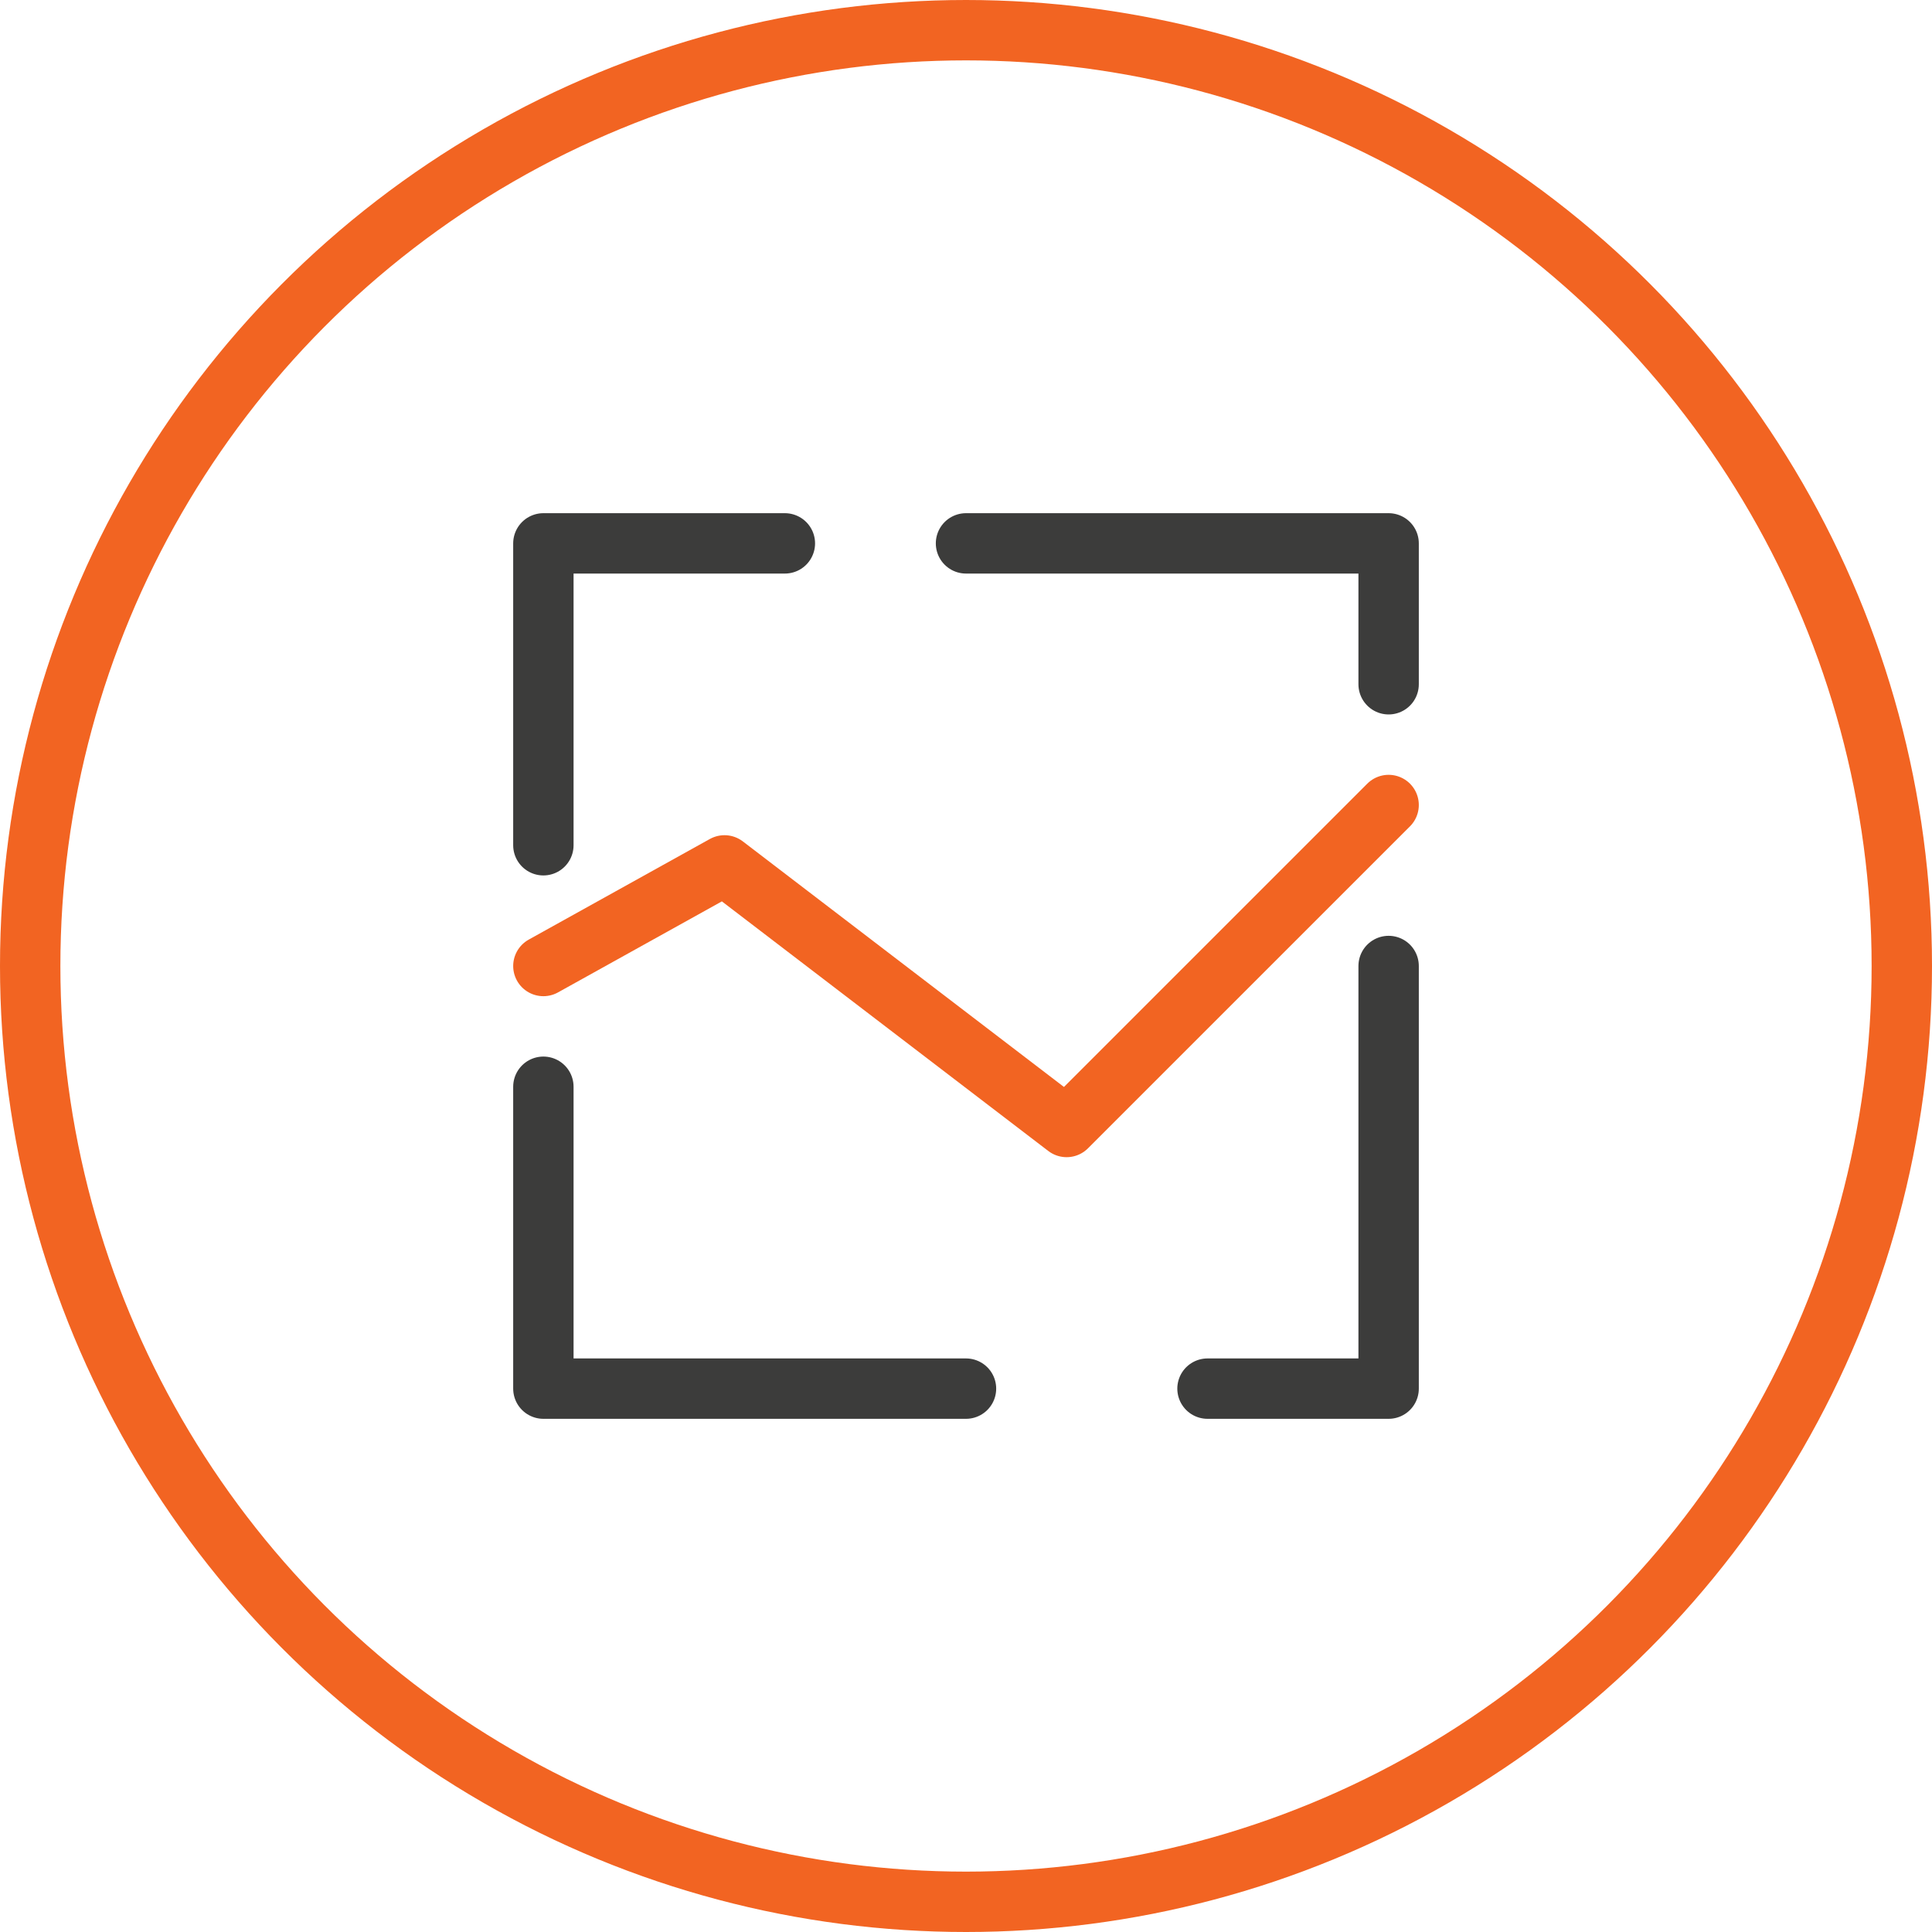 <?xml version="1.0" encoding="UTF-8"?> <svg xmlns="http://www.w3.org/2000/svg" width="64" height="64" viewBox="0 0 64 64" fill="none"><path d="M46 26.667L35.333 37.333L24 28.667L18 32" stroke="#F26422" stroke-width="2" stroke-linecap="round" stroke-linejoin="round"></path><path d="M32 18H46V22.667M26 18H18V28M32 46H18V36M40 46H46V32" stroke="#3C3C3B" stroke-width="2" stroke-linecap="round" stroke-linejoin="round"></path><circle cx="32" cy="32" r="31" stroke="#F26422" stroke-width="2" stroke-linecap="round" stroke-linejoin="round"></circle></svg> 